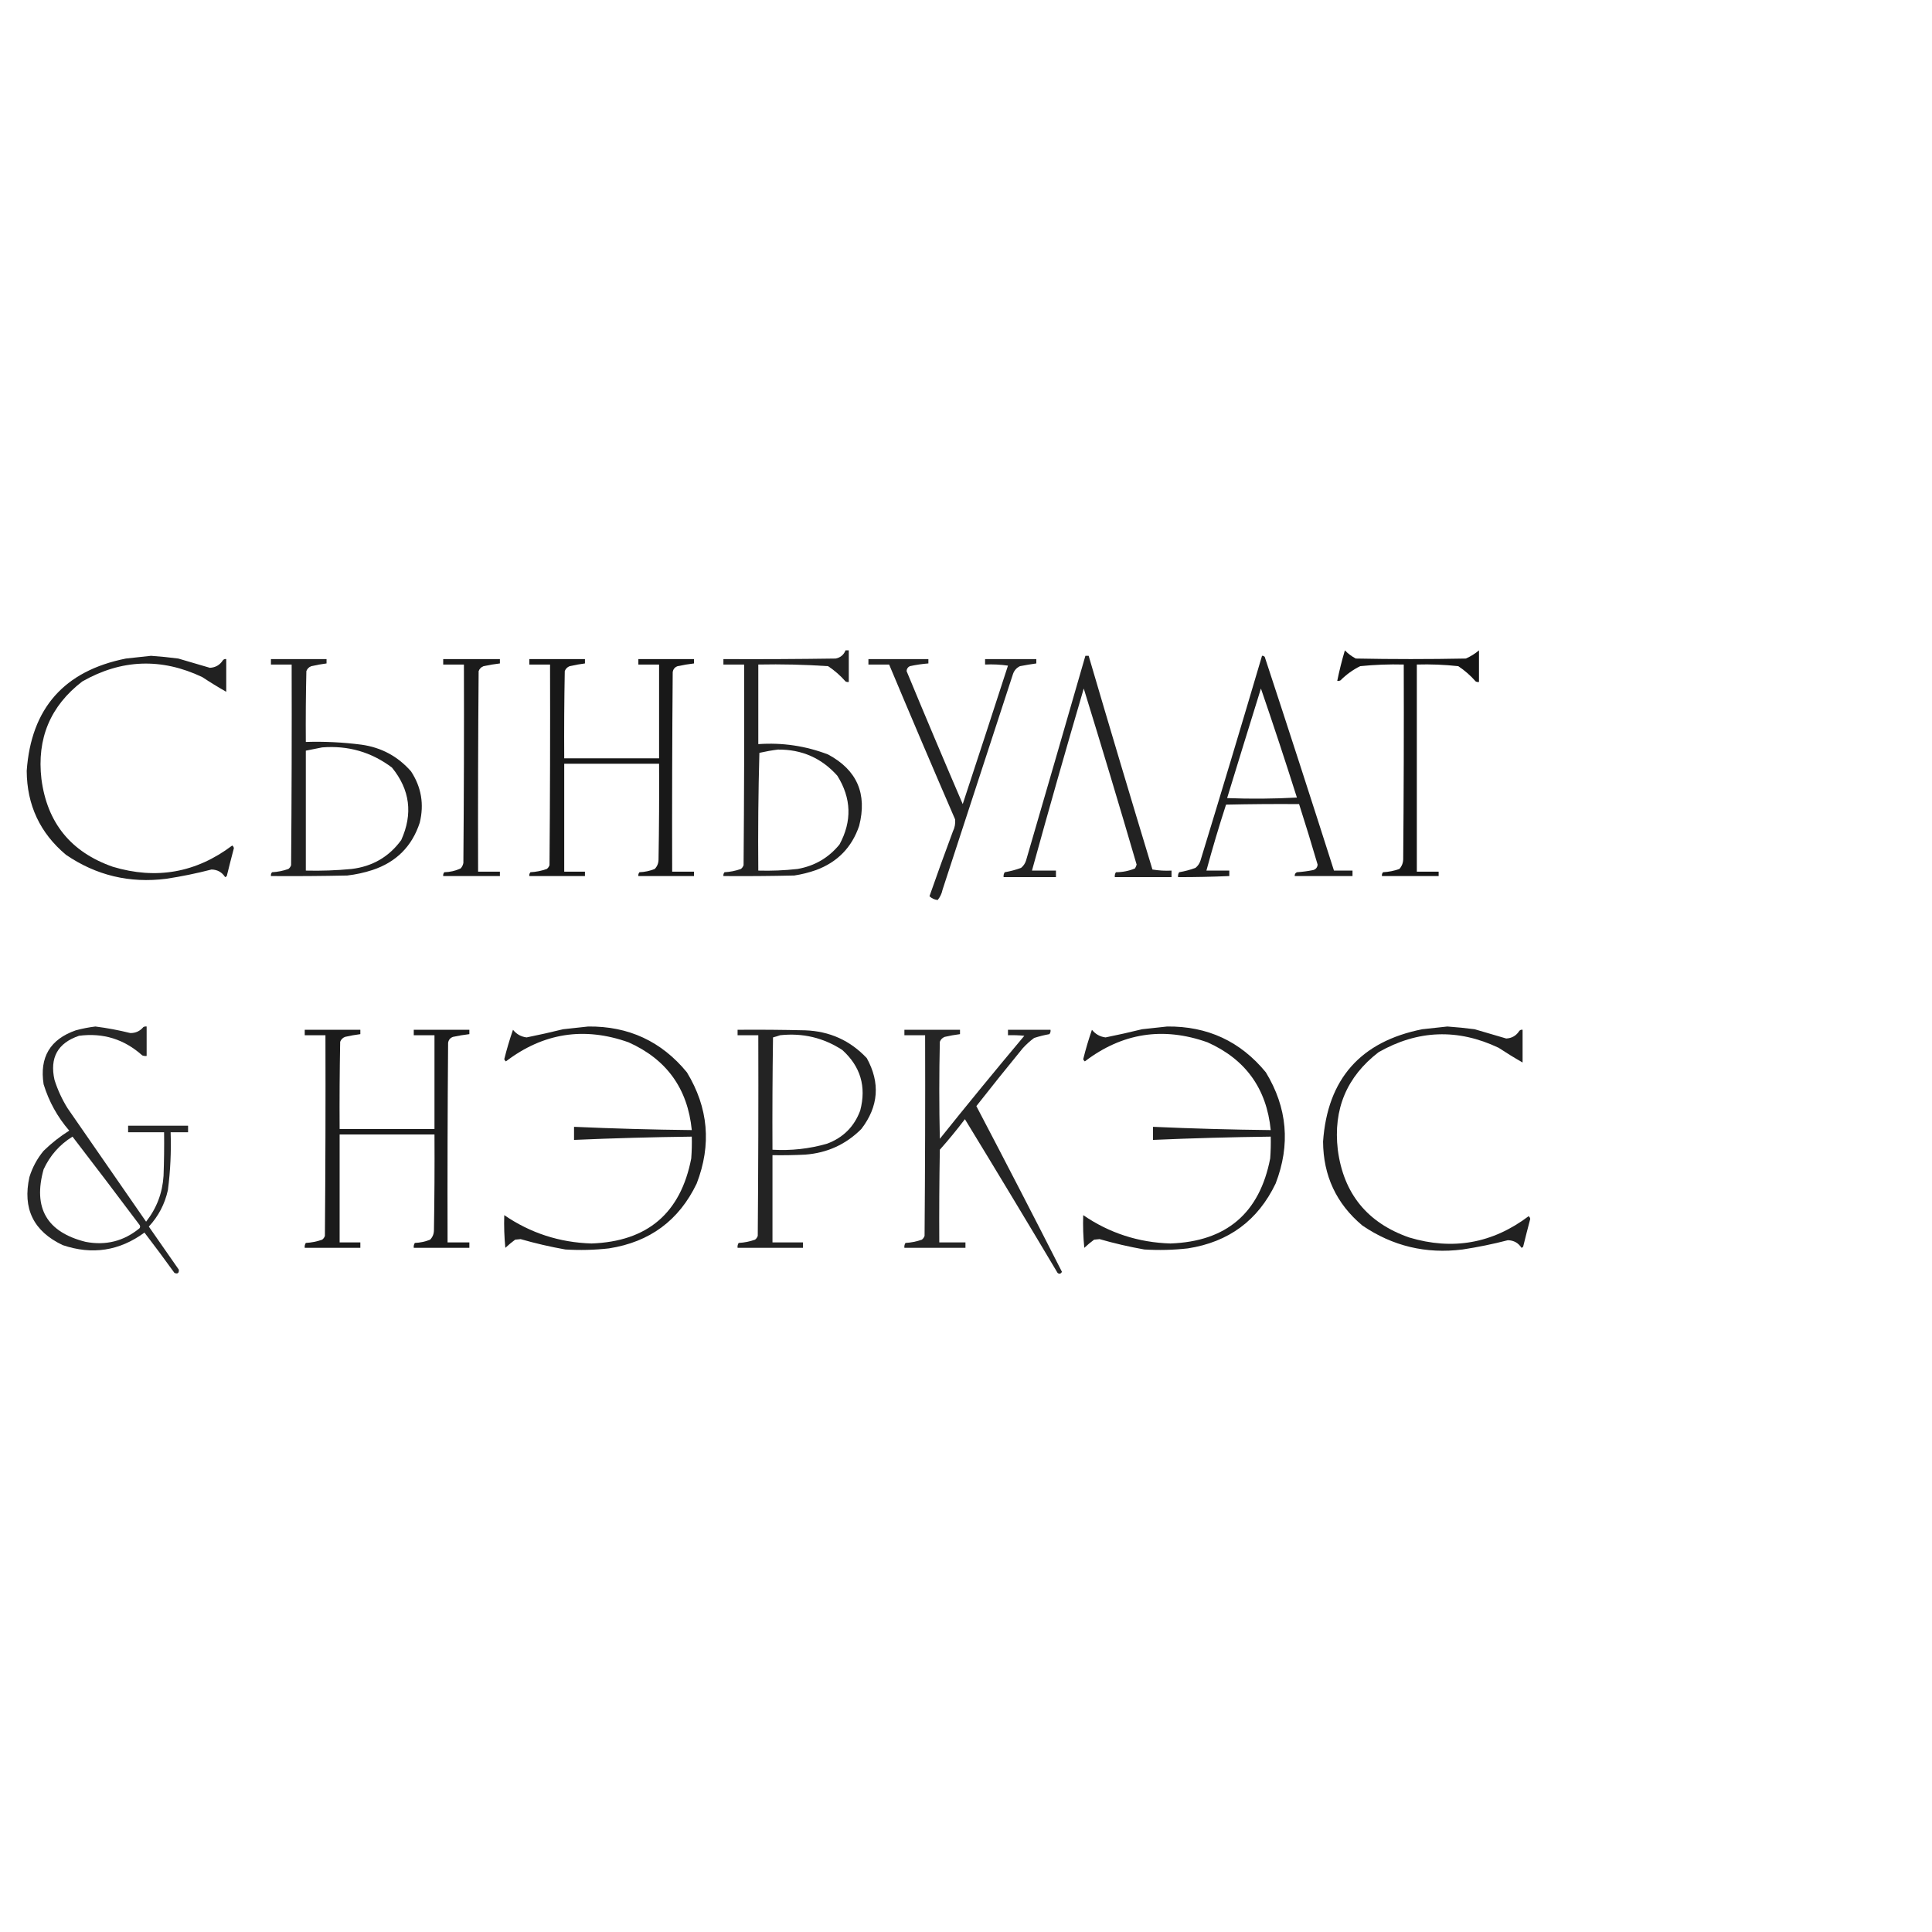 <?xml version="1.0" encoding="UTF-8"?> <svg xmlns="http://www.w3.org/2000/svg" xmlns:xlink="http://www.w3.org/1999/xlink" version="1.1" width="1772px" height="1772px" style="shape-rendering:geometricPrecision; text-rendering:geometricPrecision; image-rendering:optimizeQuality; fill-rule:evenodd; clip-rule:evenodd"><g><path style="opacity:0.864" fill="#000000" d="M 775.5,596.5 C 776.5,596.5 777.5,596.5 778.5,596.5C 778.5,606.167 778.5,615.833 778.5,625.5C 777.448,625.649 776.448,625.483 775.5,625C 770.759,619.588 765.426,614.921 759.5,611C 738.206,609.57 716.873,609.07 695.5,609.5C 695.5,633.833 695.5,658.167 695.5,682.5C 717.58,680.948 738.913,684.115 759.5,692C 786.031,706.22 795.531,728.054 788,757.5C 781.259,777.242 768.092,790.742 748.5,798C 741.99,800.294 735.323,801.961 728.5,803C 706.836,803.5 685.169,803.667 663.5,803.5C 663.33,802.178 663.663,801.011 664.5,800C 669.65,799.732 674.65,798.732 679.5,797C 680.701,796.097 681.535,794.931 682,793.5C 682.5,732.168 682.667,670.834 682.5,609.5C 676.167,609.5 669.833,609.5 663.5,609.5C 663.5,607.833 663.5,606.167 663.5,604.5C 697.835,604.667 732.168,604.5 766.5,604C 770.908,603.084 773.908,600.584 775.5,596.5 Z M 713.5,687.5 C 735.402,687.291 753.569,695.291 768,711.5C 780.899,732.119 781.565,753.119 770,774.5C 760.058,786.729 747.225,794.229 731.5,797C 719.543,798.338 707.543,798.838 695.5,798.5C 695.167,762.494 695.5,726.494 696.5,690.5C 702.244,689.201 707.911,688.201 713.5,687.5 Z"></path></g><g><path style="opacity:0.915" fill="#000000" d="M 1233.5,596.5 C 1236.32,599.465 1239.66,601.965 1243.5,604C 1277.17,604.667 1310.83,604.667 1344.5,604C 1348.95,602.017 1352.95,599.517 1356.5,596.5C 1356.5,606.167 1356.5,615.833 1356.5,625.5C 1355.45,625.649 1354.45,625.483 1353.5,625C 1348.76,619.588 1343.43,614.921 1337.5,611C 1324.88,609.626 1312.21,609.126 1299.5,609.5C 1299.5,672.833 1299.5,736.167 1299.5,799.5C 1306.17,799.5 1312.83,799.5 1319.5,799.5C 1319.5,800.833 1319.5,802.167 1319.5,803.5C 1302.17,803.5 1284.83,803.5 1267.5,803.5C 1267.33,802.178 1267.66,801.011 1268.5,800C 1273.67,799.731 1278.67,798.731 1283.5,797C 1285.87,794.326 1287.04,791.159 1287,787.5C 1287.5,728.168 1287.67,668.834 1287.5,609.5C 1274.13,609.143 1260.79,609.643 1247.5,611C 1240.79,614.354 1234.79,618.687 1229.5,624C 1228.55,624.483 1227.55,624.649 1226.5,624.5C 1228.43,615.048 1230.76,605.715 1233.5,596.5 Z"></path></g><g><path style="opacity:0.871" fill="#000000" d="M 138.5,601.5 C 146.851,602.08 155.184,602.913 163.5,604C 173.185,606.847 182.852,609.68 192.5,612.5C 197.71,612.229 201.71,609.895 204.5,605.5C 205.325,604.614 206.325,604.281 207.5,604.5C 207.5,614.5 207.5,624.5 207.5,634.5C 200.1,630.291 192.766,625.791 185.5,621C 148.086,603.265 111.419,604.598 75.5,625C 46.179,647.508 33.679,677.341 38,714.5C 43.246,754.753 65.079,781.586 103.5,795C 143.373,806.957 179.873,800.457 213,775.5C 213.87,776.108 214.37,776.941 214.5,778C 212.255,786.479 210.089,794.979 208,803.5C 207.586,803.957 207.086,804.291 206.5,804.5C 203.617,799.973 199.45,797.639 194,797.5C 180.321,801.044 166.488,803.878 152.5,806C 118.907,810.267 88.24,802.934 60.5,784C 36.681,764.02 24.681,738.354 24.5,707C 28.553,649.605 58.887,615.272 115.5,604C 123.312,603.123 130.979,602.289 138.5,601.5 Z"></path></g><g><path style="opacity:0.864" fill="#000000" d="M 995.5,601.5 C 996.5,601.5 997.5,601.5 998.5,601.5C 1017.69,666.906 1037.19,732.239 1057,797.5C 1062.74,798.475 1068.57,798.808 1074.5,798.5C 1074.5,800.5 1074.5,802.5 1074.5,804.5C 1057.17,804.5 1039.83,804.5 1022.5,804.5C 1022.29,802.856 1022.62,801.356 1023.5,800C 1029.62,799.977 1035.45,798.81 1041,796.5C 1041.64,795.391 1042.14,794.225 1042.5,793C 1026.72,738.993 1010.55,685.159 994,631.5C 977.695,687.058 961.861,742.725 946.5,798.5C 953.833,798.5 961.167,798.5 968.5,798.5C 968.5,800.5 968.5,802.5 968.5,804.5C 952.5,804.5 936.5,804.5 920.5,804.5C 920.286,802.856 920.62,801.356 921.5,800C 926.637,799.133 931.637,797.799 936.5,796C 938.617,794.269 940.117,792.102 941,789.5C 959.275,726.845 977.441,664.178 995.5,601.5 Z"></path></g><g><path style="opacity:0.882" fill="#000000" d="M 1157.5,601.5 C 1158.5,601.414 1159.33,601.748 1160,602.5C 1181.48,667.759 1202.64,733.092 1223.5,798.5C 1229.17,798.5 1234.83,798.5 1240.5,798.5C 1240.5,800.167 1240.5,801.833 1240.5,803.5C 1222.83,803.5 1205.17,803.5 1187.5,803.5C 1187.36,801.876 1188.03,800.71 1189.5,800C 1194.55,799.662 1199.55,798.995 1204.5,798C 1206.97,797.204 1208.3,795.537 1208.5,793C 1203.06,774.414 1197.4,755.914 1191.5,737.5C 1169.16,737.333 1146.83,737.5 1124.5,738C 1118,758.015 1112,778.182 1106.5,798.5C 1113.5,798.5 1120.5,798.5 1127.5,798.5C 1127.5,800.167 1127.5,801.833 1127.5,803.5C 1111.84,804.187 1096.18,804.521 1080.5,804.5C 1080.29,802.856 1080.62,801.356 1081.5,800C 1086.63,799.135 1091.63,797.802 1096.5,796C 1098.62,794.269 1100.12,792.102 1101,789.5C 1120.15,726.906 1138.98,664.239 1157.5,601.5 Z M 1156.5,631.5 C 1167.87,664.6 1178.87,697.933 1189.5,731.5C 1168.17,732.666 1146.84,732.833 1125.5,732C 1135.76,698.47 1146.09,664.97 1156.5,631.5 Z"></path></g><g><path style="opacity:0.868" fill="#000000" d="M 248.5,604.5 C 265.5,604.5 282.5,604.5 299.5,604.5C 299.5,605.833 299.5,607.167 299.5,608.5C 294.802,609.1 290.136,609.933 285.5,611C 283.333,611.833 281.833,613.333 281,615.5C 280.5,637.164 280.333,658.831 280.5,680.5C 297.578,679.973 314.578,680.807 331.5,683C 349.773,685.551 364.94,693.718 377,707.5C 386.444,721.896 389.111,737.563 385,754.5C 377.886,776.281 363.386,790.781 341.5,798C 334.001,800.433 326.334,802.1 318.5,803C 295.169,803.5 271.836,803.667 248.5,803.5C 248.33,802.178 248.663,801.011 249.5,800C 254.65,799.732 259.65,798.732 264.5,797C 265.701,796.097 266.535,794.931 267,793.5C 267.5,732.168 267.667,670.834 267.5,609.5C 261.167,609.5 254.833,609.5 248.5,609.5C 248.5,607.833 248.5,606.167 248.5,604.5 Z M 295.5,685.5 C 319.322,683.617 340.656,689.783 359.5,704C 376.037,724.296 378.87,746.462 368,770.5C 356.817,785.852 341.651,794.685 322.5,797C 308.537,798.342 294.537,798.842 280.5,798.5C 280.5,761.833 280.5,725.167 280.5,688.5C 285.61,687.412 290.61,686.412 295.5,685.5 Z"></path></g><g><path style="opacity:0.892" fill="#000000" d="M 406.5,604.5 C 423.833,604.5 441.167,604.5 458.5,604.5C 458.5,605.833 458.5,607.167 458.5,608.5C 453.468,609.088 448.468,609.921 443.5,611C 441.333,611.833 439.833,613.333 439,615.5C 438.5,676.832 438.333,738.166 438.5,799.5C 445.167,799.5 451.833,799.5 458.5,799.5C 458.5,800.833 458.5,802.167 458.5,803.5C 441.167,803.5 423.833,803.5 406.5,803.5C 406.33,802.178 406.663,801.011 407.5,800C 412.763,799.886 417.763,798.719 422.5,796.5C 423.806,795.088 424.64,793.421 425,791.5C 425.5,730.834 425.667,670.168 425.5,609.5C 419.167,609.5 412.833,609.5 406.5,609.5C 406.5,607.833 406.5,606.167 406.5,604.5 Z"></path></g><g><path style="opacity:0.905" fill="#000000" d="M 485.5,604.5 C 502.5,604.5 519.5,604.5 536.5,604.5C 536.5,605.833 536.5,607.167 536.5,608.5C 531.802,609.1 527.136,609.933 522.5,611C 520.333,611.833 518.833,613.333 518,615.5C 517.5,642.165 517.333,668.831 517.5,695.5C 546.5,695.5 575.5,695.5 604.5,695.5C 604.5,666.833 604.5,638.167 604.5,609.5C 598.167,609.5 591.833,609.5 585.5,609.5C 585.5,607.833 585.5,606.167 585.5,604.5C 602.5,604.5 619.5,604.5 636.5,604.5C 636.5,605.833 636.5,607.167 636.5,608.5C 631.468,609.088 626.468,609.921 621.5,611C 618.898,611.935 617.398,613.768 617,616.5C 616.5,677.499 616.333,738.499 616.5,799.5C 623.167,799.5 629.833,799.5 636.5,799.5C 636.5,800.833 636.5,802.167 636.5,803.5C 619.5,803.5 602.5,803.5 585.5,803.5C 585.33,802.178 585.663,801.011 586.5,800C 591.357,799.811 596.024,798.811 600.5,797C 602.774,794.656 603.941,791.822 604,788.5C 604.5,759.169 604.667,729.835 604.5,700.5C 575.5,700.5 546.5,700.5 517.5,700.5C 517.5,733.5 517.5,766.5 517.5,799.5C 523.833,799.5 530.167,799.5 536.5,799.5C 536.5,800.833 536.5,802.167 536.5,803.5C 519.5,803.5 502.5,803.5 485.5,803.5C 485.33,802.178 485.663,801.011 486.5,800C 491.65,799.732 496.65,798.732 501.5,797C 502.701,796.097 503.535,794.931 504,793.5C 504.5,732.168 504.667,670.834 504.5,609.5C 498.167,609.5 491.833,609.5 485.5,609.5C 485.5,607.833 485.5,606.167 485.5,604.5 Z"></path></g><g><path style="opacity:0.86" fill="#000000" d="M 796.5,604.5 C 814.833,604.5 833.167,604.5 851.5,604.5C 851.5,605.833 851.5,607.167 851.5,608.5C 845.769,608.939 840.103,609.773 834.5,611C 832.632,611.899 831.632,613.399 831.5,615.5C 848.388,656.277 865.555,696.944 883,737.5C 896.917,695.247 910.751,652.914 924.5,610.5C 917.532,609.503 910.532,609.17 903.5,609.5C 903.5,607.833 903.5,606.167 903.5,604.5C 919.167,604.5 934.833,604.5 950.5,604.5C 950.5,605.833 950.5,607.167 950.5,608.5C 945.489,609.192 940.489,610.026 935.5,611C 932.272,612.563 930.105,615.063 929,618.5C 907.5,684.333 886,750.167 864.5,816C 863.751,819.611 862.251,822.777 860,825.5C 857.034,825.148 854.534,823.981 852.5,822C 859.47,802.09 866.636,782.257 874,762.5C 875.734,758.983 876.401,755.316 876,751.5C 855.539,704.25 835.373,656.917 815.5,609.5C 809.167,609.5 802.833,609.5 796.5,609.5C 796.5,607.833 796.5,606.167 796.5,604.5 Z"></path></g><g><path style="opacity:0.845" fill="#000000" d="M 87.5,941.5 C 98.283,942.862 108.949,944.862 119.5,947.5C 124.368,947.566 128.368,945.733 131.5,942C 132.448,941.517 133.448,941.351 134.5,941.5C 134.5,950.5 134.5,959.5 134.5,968.5C 133.127,968.657 131.793,968.49 130.5,968C 113.9,953.133 94.567,947.133 72.5,950C 52.93,956.63 45.43,970.13 50,990.5C 52.916,999.666 56.916,1008.33 62,1016.5C 86,1051.17 110,1085.83 134,1120.5C 143.65,1108.23 148.983,1094.23 150,1078.5C 150.5,1065.17 150.667,1051.84 150.5,1038.5C 139.5,1038.5 128.5,1038.5 117.5,1038.5C 117.5,1036.5 117.5,1034.5 117.5,1032.5C 135.833,1032.5 154.167,1032.5 172.5,1032.5C 172.5,1034.5 172.5,1036.5 172.5,1038.5C 167.167,1038.5 161.833,1038.5 156.5,1038.5C 157.115,1056.25 156.282,1073.92 154,1091.5C 151.179,1104.31 145.345,1115.48 136.5,1125C 145.667,1138.17 154.833,1151.33 164,1164.5C 164.273,1167.69 162.94,1168.69 160,1167.5C 150.994,1155 141.828,1142.67 132.5,1130.5C 109.562,1147.32 84.562,1151.15 57.5,1142C 30.71,1129.3 20.543,1108.47 27,1079.5C 29.779,1070.61 34.112,1062.61 40,1055.5C 47.198,1048.49 55.031,1042.32 63.5,1037C 52.716,1024.53 44.882,1010.36 40,994.5C 36.139,969.708 45.972,953.208 69.5,945C 75.556,943.374 81.556,942.208 87.5,941.5 Z M 66.5,1042.5 C 87.136,1069.32 107.637,1096.32 128,1123.5C 128.667,1124.5 128.667,1125.5 128,1126.5C 113.546,1138.4 97.046,1142.56 78.5,1139C 42.926,1130.08 30.093,1107.91 40,1072.5C 45.869,1059.8 54.703,1049.8 66.5,1042.5 Z"></path></g><g><path style="opacity:0.872" fill="#000000" d="M 539.5,941.5 C 576.525,941.101 606.692,955.101 630,983.5C 649.73,1015.93 652.73,1049.93 639,1085.5C 622.766,1119.37 595.933,1139.2 558.5,1145C 545.201,1146.5 531.867,1146.83 518.5,1146C 504.647,1143.55 490.98,1140.38 477.5,1136.5C 475.833,1136.67 474.167,1136.83 472.5,1137C 469.354,1139.31 466.354,1141.81 463.5,1144.5C 462.501,1134.52 462.168,1124.52 462.5,1114.5C 486.467,1130.93 513.134,1139.6 542.5,1140.5C 593.803,1138.69 624.303,1112.69 634,1062.5C 634.5,1055.84 634.666,1049.17 634.5,1042.5C 598.481,1042.94 562.481,1043.94 526.5,1045.5C 526.5,1041.5 526.5,1037.5 526.5,1033.5C 562.479,1035.11 598.479,1036.11 634.5,1036.5C 630.71,998.405 611.377,971.572 576.5,956C 535.8,941.528 498.3,947.361 464,973.5C 463.308,972.975 462.808,972.308 462.5,971.5C 464.769,962.361 467.436,953.361 470.5,944.5C 473.727,948.53 477.894,950.863 483,951.5C 494.217,949.238 505.383,946.738 516.5,944C 524.312,943.123 531.979,942.289 539.5,941.5 Z"></path></g><g><path style="opacity:0.872" fill="#000000" d="M 1070.5,941.5 C 1107.53,941.101 1137.69,955.101 1161,983.5C 1180.73,1015.93 1183.73,1049.93 1170,1085.5C 1153.77,1119.37 1126.93,1139.2 1089.5,1145C 1076.2,1146.5 1062.87,1146.83 1049.5,1146C 1035.65,1143.55 1021.98,1140.38 1008.5,1136.5C 1006.83,1136.67 1005.17,1136.83 1003.5,1137C 1000.35,1139.31 997.354,1141.81 994.5,1144.5C 993.501,1134.52 993.168,1124.52 993.5,1114.5C 1017.47,1130.93 1044.13,1139.6 1073.5,1140.5C 1124.8,1138.69 1155.3,1112.69 1165,1062.5C 1165.5,1055.84 1165.67,1049.17 1165.5,1042.5C 1129.48,1042.94 1093.48,1043.94 1057.5,1045.5C 1057.5,1041.5 1057.5,1037.5 1057.5,1033.5C 1093.48,1035.11 1129.48,1036.11 1165.5,1036.5C 1161.71,998.405 1142.38,971.572 1107.5,956C 1066.8,941.528 1029.3,947.361 995,973.5C 994.308,972.975 993.808,972.308 993.5,971.5C 995.769,962.361 998.436,953.361 1001.5,944.5C 1004.73,948.53 1008.89,950.863 1014,951.5C 1025.22,949.238 1036.38,946.738 1047.5,944C 1055.31,943.123 1062.98,942.289 1070.5,941.5 Z"></path></g><g><path style="opacity:0.871" fill="#000000" d="M 1327.5,941.5 C 1335.85,942.08 1344.18,942.913 1352.5,944C 1362.19,946.847 1371.85,949.68 1381.5,952.5C 1386.71,952.229 1390.71,949.895 1393.5,945.5C 1394.32,944.614 1395.32,944.281 1396.5,944.5C 1396.5,954.5 1396.5,964.5 1396.5,974.5C 1389.1,970.291 1381.77,965.791 1374.5,961C 1337.09,943.265 1300.42,944.598 1264.5,965C 1235.18,987.508 1222.68,1017.34 1227,1054.5C 1232.25,1094.75 1254.08,1121.59 1292.5,1135C 1332.37,1146.96 1368.87,1140.46 1402,1115.5C 1402.87,1116.11 1403.37,1116.94 1403.5,1118C 1401.26,1126.48 1399.09,1134.98 1397,1143.5C 1396.59,1143.96 1396.09,1144.29 1395.5,1144.5C 1392.62,1139.97 1388.45,1137.64 1383,1137.5C 1369.32,1141.04 1355.49,1143.88 1341.5,1146C 1307.91,1150.27 1277.24,1142.93 1249.5,1124C 1225.68,1104.02 1213.68,1078.35 1213.5,1047C 1217.55,989.605 1247.89,955.272 1304.5,944C 1312.31,943.123 1319.98,942.289 1327.5,941.5 Z"></path></g><g><path style="opacity:0.891" fill="#000000" d="M 279.5,944.5 C 296.5,944.5 313.5,944.5 330.5,944.5C 330.5,945.833 330.5,947.167 330.5,948.5C 325.802,949.1 321.136,949.933 316.5,951C 314.333,951.833 312.833,953.333 312,955.5C 311.5,982.165 311.333,1008.83 311.5,1035.5C 340.5,1035.5 369.5,1035.5 398.5,1035.5C 398.5,1006.83 398.5,978.167 398.5,949.5C 392.167,949.5 385.833,949.5 379.5,949.5C 379.5,947.833 379.5,946.167 379.5,944.5C 396.5,944.5 413.5,944.5 430.5,944.5C 430.5,945.833 430.5,947.167 430.5,948.5C 425.468,949.088 420.468,949.921 415.5,951C 412.898,951.935 411.398,953.768 411,956.5C 410.5,1017.5 410.333,1078.5 410.5,1139.5C 417.167,1139.5 423.833,1139.5 430.5,1139.5C 430.5,1141.17 430.5,1142.83 430.5,1144.5C 413.5,1144.5 396.5,1144.5 379.5,1144.5C 379.286,1142.86 379.62,1141.36 380.5,1140C 385.357,1139.81 390.024,1138.81 394.5,1137C 396.774,1134.66 397.941,1131.82 398,1128.5C 398.5,1099.17 398.667,1069.84 398.5,1040.5C 369.5,1040.5 340.5,1040.5 311.5,1040.5C 311.5,1073.5 311.5,1106.5 311.5,1139.5C 317.833,1139.5 324.167,1139.5 330.5,1139.5C 330.5,1141.17 330.5,1142.83 330.5,1144.5C 313.5,1144.5 296.5,1144.5 279.5,1144.5C 279.286,1142.86 279.62,1141.36 280.5,1140C 285.65,1139.73 290.65,1138.73 295.5,1137C 296.701,1136.1 297.535,1134.93 298,1133.5C 298.5,1072.17 298.667,1010.83 298.5,949.5C 292.167,949.5 285.833,949.5 279.5,949.5C 279.5,947.833 279.5,946.167 279.5,944.5 Z"></path></g><g><path style="opacity:0.86" fill="#000000" d="M 676.5,944.5 C 697.169,944.333 717.836,944.5 738.5,945C 760.941,945.809 779.774,954.309 795,970.5C 807.498,993.196 805.831,1014.86 790,1035.5C 775.823,1049.67 758.656,1057.5 738.5,1059C 728.506,1059.5 718.506,1059.67 708.5,1059.5C 708.5,1086.17 708.5,1112.83 708.5,1139.5C 717.833,1139.5 727.167,1139.5 736.5,1139.5C 736.5,1141.17 736.5,1142.83 736.5,1144.5C 716.5,1144.5 696.5,1144.5 676.5,1144.5C 676.286,1142.86 676.62,1141.36 677.5,1140C 682.65,1139.73 687.65,1138.73 692.5,1137C 693.701,1136.1 694.535,1134.93 695,1133.5C 695.5,1072.17 695.667,1010.83 695.5,949.5C 689.167,949.5 682.833,949.5 676.5,949.5C 676.5,947.833 676.5,946.167 676.5,944.5 Z M 715.5,949.5 C 736.194,947.258 755.194,951.758 772.5,963C 789.232,978.085 794.732,996.585 789,1018.5C 783.526,1033.31 773.359,1043.47 758.5,1049C 742.181,1053.68 725.514,1055.51 708.5,1054.5C 708.333,1020.17 708.5,985.832 709,951.5C 711.277,950.883 713.444,950.216 715.5,949.5 Z"></path></g><g><path style="opacity:0.854" fill="#000000" d="M 829.5,944.5 C 846.5,944.5 863.5,944.5 880.5,944.5C 880.5,945.833 880.5,947.167 880.5,948.5C 875.802,949.1 871.136,949.933 866.5,951C 864.333,951.833 862.833,953.333 862,955.5C 861.333,985.167 861.333,1014.83 862,1044.5C 887.455,1012.71 913.289,981.209 939.5,950C 934.511,949.501 929.511,949.334 924.5,949.5C 924.5,947.833 924.5,946.167 924.5,944.5C 937.5,944.5 950.5,944.5 963.5,944.5C 963.762,945.978 963.429,947.311 962.5,948.5C 957.767,949.35 953.1,950.517 948.5,952C 944.701,954.797 941.201,957.964 938,961.5C 923.643,979.022 909.477,996.689 895.5,1014.5C 922.061,1065.15 948.228,1115.82 974,1166.5C 972.921,1168.39 971.587,1168.73 970,1167.5C 941.918,1120.33 913.585,1073.33 885,1026.5C 877.711,1036.12 870.045,1045.46 862,1054.5C 861.5,1082.83 861.333,1111.16 861.5,1139.5C 869.5,1139.5 877.5,1139.5 885.5,1139.5C 885.5,1141.17 885.5,1142.83 885.5,1144.5C 866.833,1144.5 848.167,1144.5 829.5,1144.5C 829.286,1142.86 829.62,1141.36 830.5,1140C 835.65,1139.73 840.65,1138.73 845.5,1137C 846.701,1136.1 847.535,1134.93 848,1133.5C 848.5,1072.17 848.667,1010.83 848.5,949.5C 842.167,949.5 835.833,949.5 829.5,949.5C 829.5,947.833 829.5,946.167 829.5,944.5 Z"></path></g></svg> 